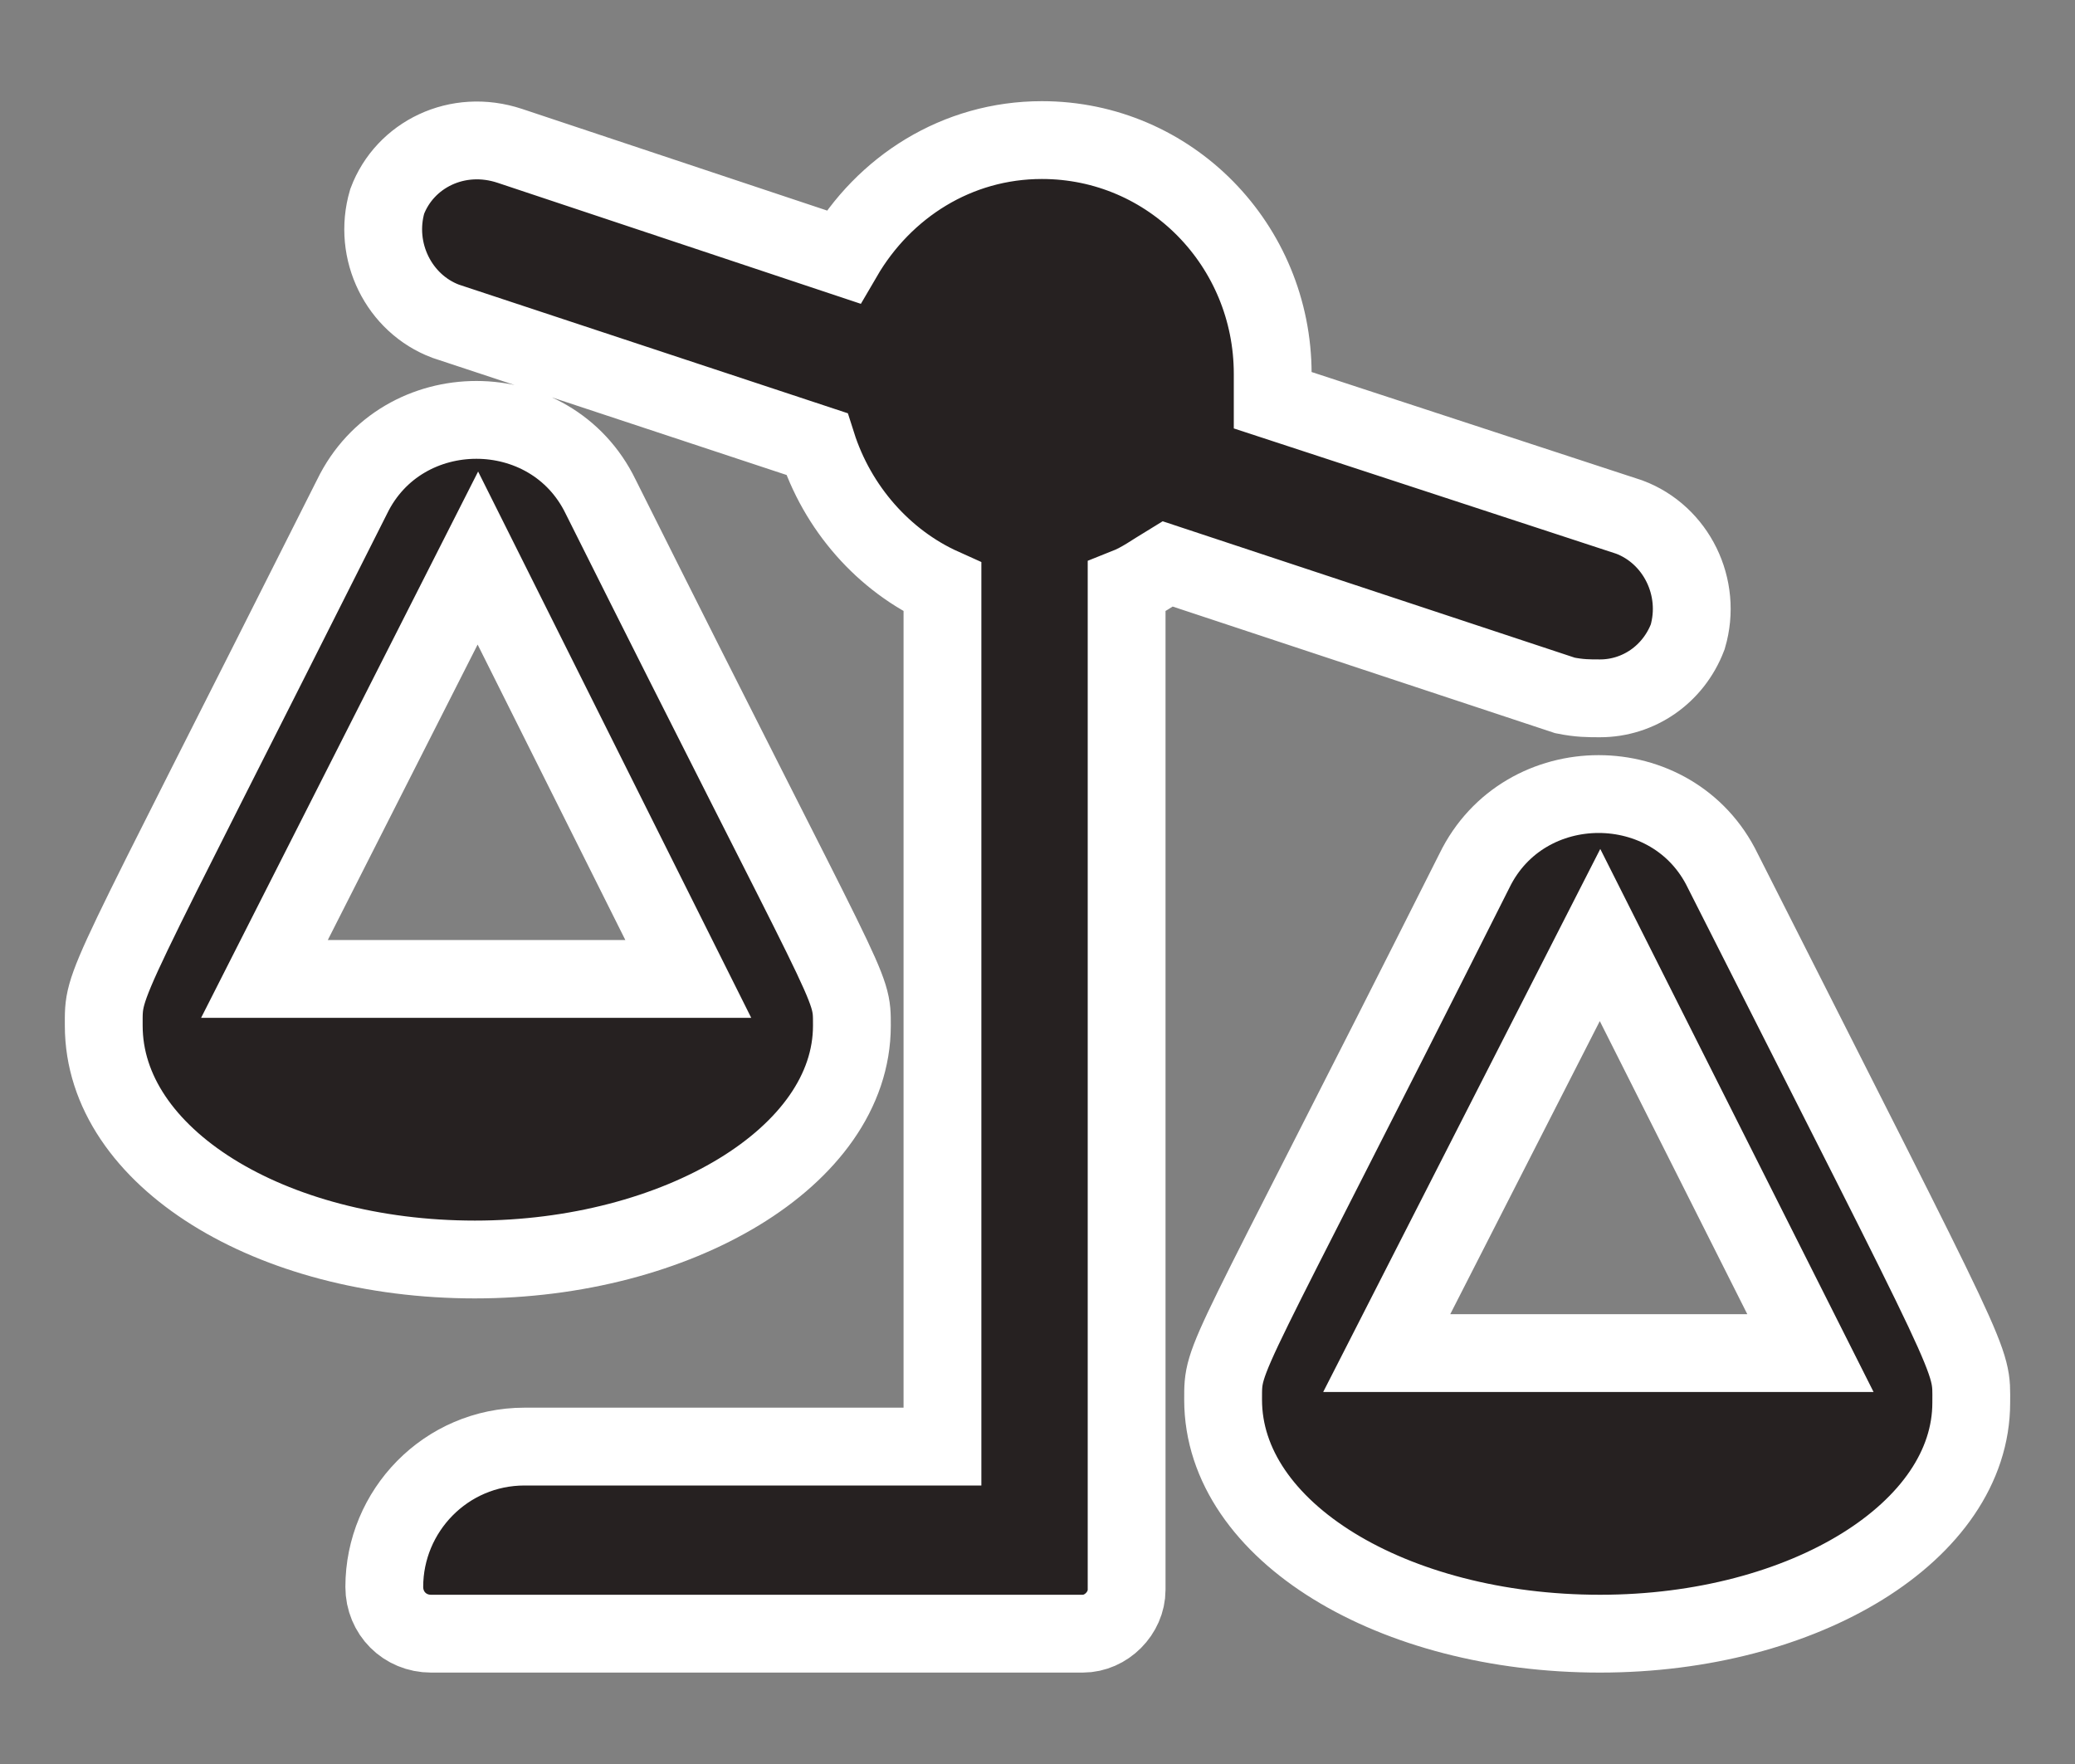 <svg width="20" height="17" viewBox="0 0 20 17" fill="none" xmlns="http://www.w3.org/2000/svg">
<rect x="0" y="0" width="20" height="17" fill="#808080" stroke="none"/>
<path d="M16.605 8.392C19.084 13.293 19 13.068 19 13.518C19 14.758 17.394 15.744 15.422 15.744C13.422 15.744 11.789 14.758 11.789 13.49C11.789 13.04 11.76 13.265 14.211 8.392C14.69 7.406 16.127 7.406 16.605 8.392ZM13.366 13.04H17.45L15.422 9.011L13.366 13.04ZM15.422 6.73C15.31 6.73 15.225 6.73 15.084 6.702L11.253 5.434C11.113 5.519 11 5.603 10.859 5.659V15.321C10.859 15.546 10.662 15.744 10.437 15.744H4.155C3.901 15.744 3.704 15.546 3.704 15.293C3.704 14.561 4.296 13.941 5.056 13.941H9.084V5.659C8.521 5.406 8.07 4.899 7.873 4.279L4.296 3.096C3.845 2.927 3.592 2.42 3.732 1.941C3.901 1.491 4.408 1.237 4.915 1.406L8.127 2.476C8.521 1.8 9.225 1.35 10.042 1.35C11.281 1.35 12.267 2.364 12.267 3.603C12.267 3.688 12.267 3.772 12.267 3.857L15.704 4.983C16.155 5.152 16.408 5.659 16.267 6.138C16.127 6.504 15.789 6.73 15.422 6.73ZM8.211 9.885C8.211 11.152 6.521 12.138 4.577 12.138C2.606 12.138 1 11.152 1 9.885C1 9.434 0.944 9.659 3.394 4.786C3.873 3.8 5.31 3.8 5.789 4.786C8.239 9.687 8.211 9.462 8.211 9.885ZM4.606 5.378L2.549 9.434H6.634L4.606 5.378Z" fill="#262121" stroke="white" stroke-width="0.75"/>
</svg>
